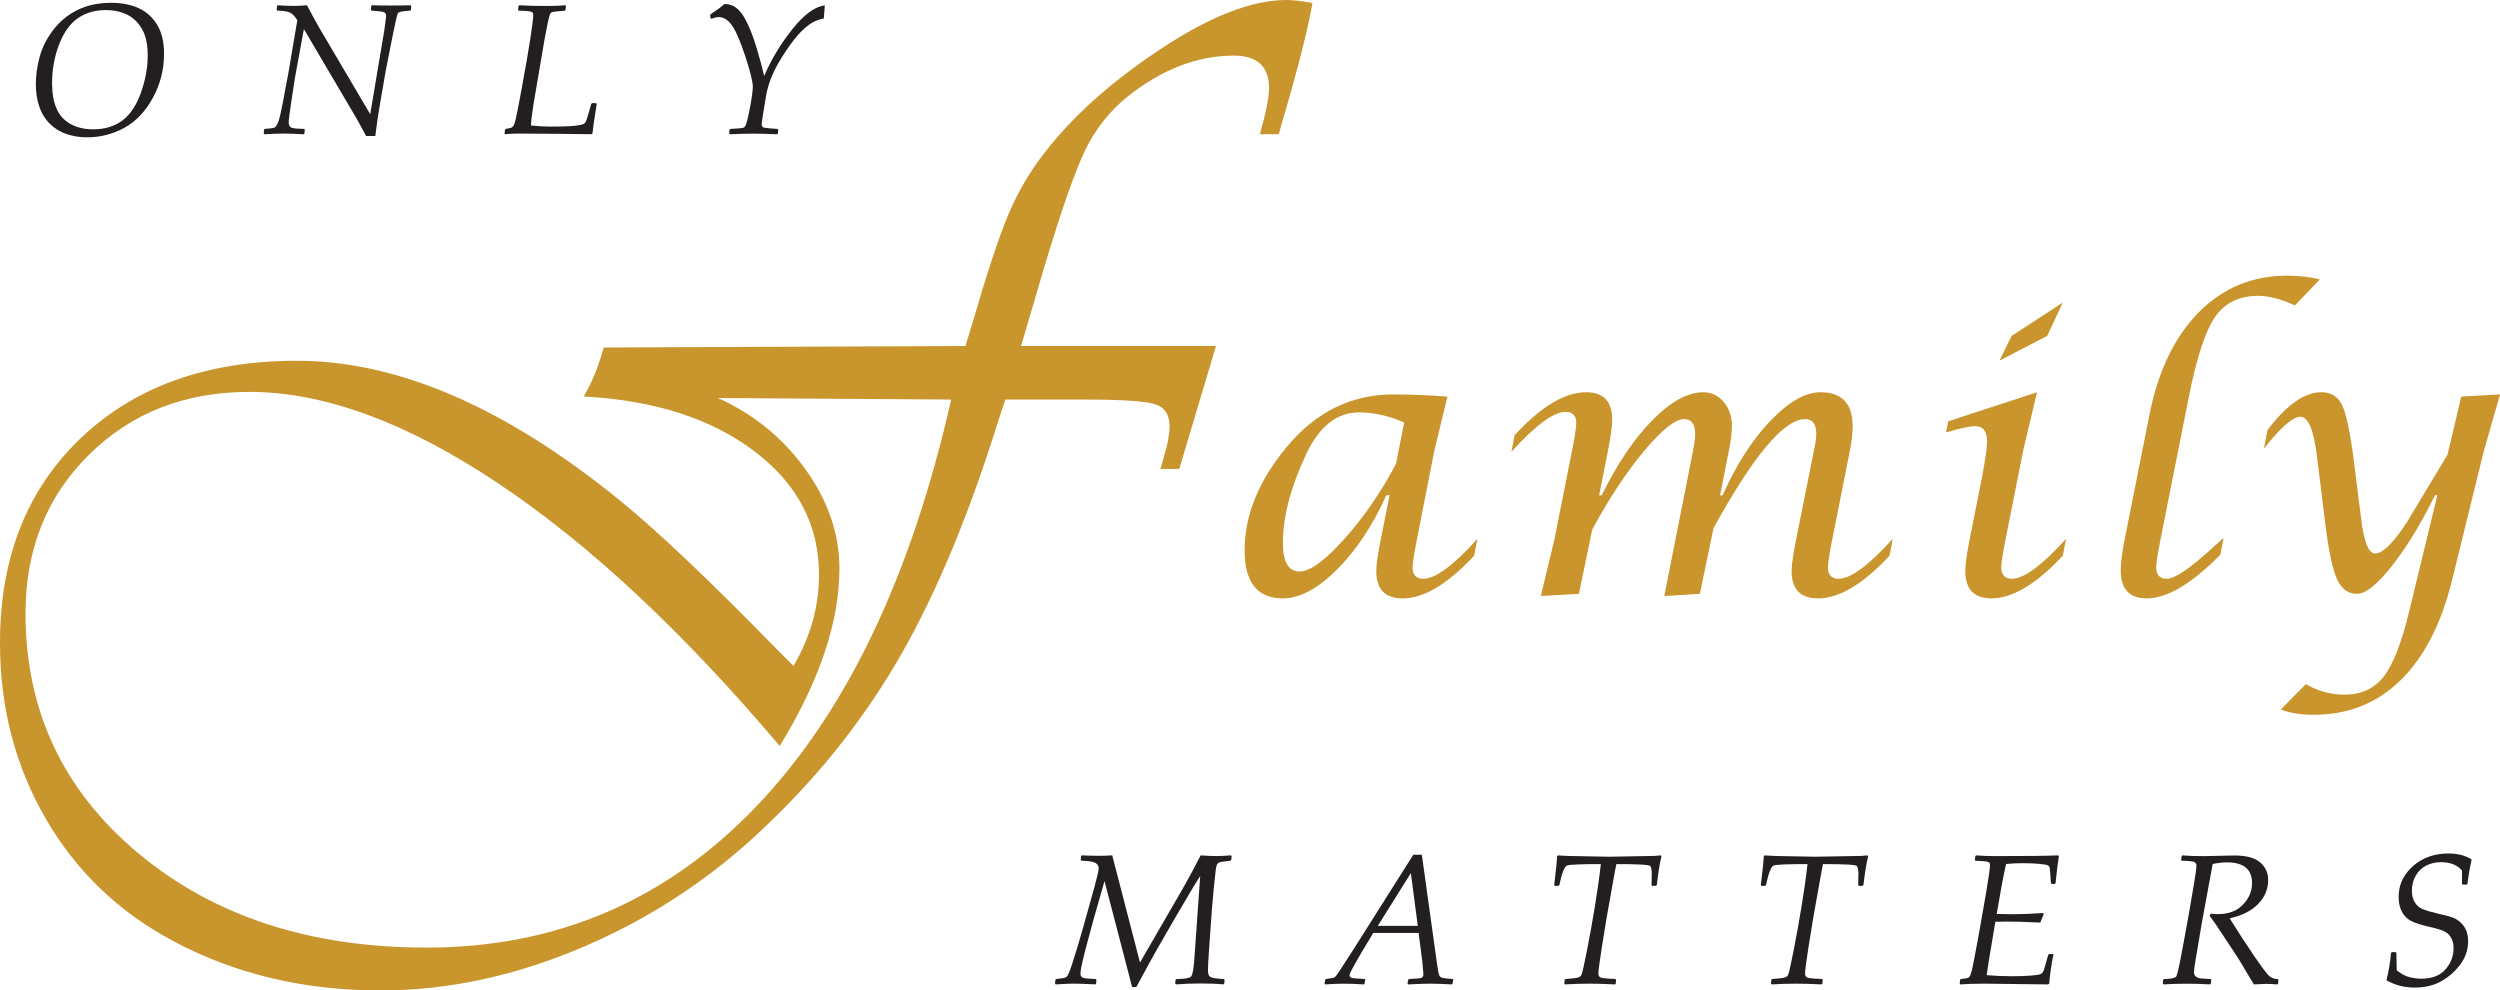 <!-- Generator: Adobe Illustrator 18.1.0, SVG Export Plug-In  -->
<svg version="1.1"
	 xmlns="http://www.w3.org/2000/svg" xmlns:xlink="http://www.w3.org/1999/xlink" xmlns:a="http://ns.adobe.com/AdobeSVGViewerExtensions/3.0/"
	 x="0px" y="0px" width="205.916px" height="81.58px" viewBox="0 0 205.916 81.58" enable-background="new 0 0 205.916 81.58"
	 xml:space="preserve">
<defs>
</defs>
<g>
	<g>
		<path fill="#231F20" d="M86.958,81.082l-0.059-0.061l0.028-0.321l0.067-0.059c0.43-0.045,0.686-0.091,0.772-0.136
			c0.055-0.024,0.099-0.059,0.134-0.104c0.095-0.126,0.217-0.416,0.368-0.875c0.319-0.973,0.636-2.016,0.948-3.135l0.936-3.356
			c0.229-0.839,0.343-1.34,0.343-1.505c0-0.199-0.091-0.351-0.272-0.455c-0.183-0.106-0.564-0.164-1.149-0.181l-0.059-0.059
			l0.03-0.323l0.067-0.059c0.508,0.024,0.965,0.037,1.369,0.037c0.394,0,0.77-0.012,1.129-0.037l2.288,8.825l3.523-6.088
			c0.439-0.763,0.93-1.675,1.474-2.737c0.597,0.041,1.021,0.059,1.271,0.059c0.284,0,0.692-0.018,1.226-0.059l0.053,0.059
			l-0.03,0.323l-0.067,0.059l-0.479,0.061c-0.254,0.024-0.416,0.059-0.485,0.1c-0.071,0.043-0.124,0.104-0.158,0.181
			c-0.035,0.077-0.069,0.244-0.099,0.502c-0.032,0.256-0.083,0.723-0.15,1.397c-0.067,0.676-0.118,1.261-0.154,1.754l-0.215,3.007
			c-0.075,1.052-0.114,1.728-0.114,2.026c0,0.294,0.073,0.479,0.217,0.556c0.144,0.079,0.51,0.132,1.092,0.162l0.067,0.067
			l-0.037,0.313l-0.067,0.061c-0.479-0.051-1.111-0.075-1.892-0.075c-0.678,0-1.352,0.024-2.02,0.075l-0.053-0.061l0.022-0.321
			l0.069-0.059c0.676-0.006,1.078-0.073,1.204-0.203c0.124-0.13,0.213-0.571,0.268-1.324l0.493-6.955
			c-0.254,0.37-0.956,1.541-2.108,3.515c-1.153,1.974-2.02,3.513-2.603,4.615l-0.554,1.015h-0.343l-2.274-8.735
			c-1.322,4.569-1.982,7.101-1.982,7.598c0,0.132,0.03,0.227,0.093,0.288c0.063,0.063,0.158,0.106,0.292,0.124
			c0.132,0.02,0.424,0.041,0.877,0.061l0.053,0.059l-0.022,0.321l-0.067,0.061l-0.27-0.014c-0.672-0.03-1.184-0.047-1.533-0.047
			C88.103,81.021,87.615,81.042,86.958,81.082"/>
		<path fill="#231F20" d="M109.149,81.083l-0.053-0.061l0.053-0.329l0.067-0.053l0.432-0.067c0.126-0.018,0.211-0.043,0.256-0.067
			c0.045-0.024,0.091-0.067,0.142-0.126c0.049-0.061,0.16-0.221,0.335-0.479c0.175-0.26,0.404-0.615,0.688-1.07l0.164-0.24
			l5.176-8.189h0.703l1.257,9.034c0.071,0.506,0.132,0.808,0.187,0.914c0.055,0.104,0.138,0.169,0.248,0.195
			c0.11,0.024,0.394,0.057,0.853,0.095l0.045,0.061l-0.061,0.321l-0.067,0.061c-0.698-0.041-1.3-0.061-1.801-0.061
			c-0.341,0-0.936,0.02-1.789,0.061l-0.051-0.061l0.051-0.321l0.067-0.061c0.619-0.024,0.973-0.061,1.06-0.112
			c0.085-0.049,0.13-0.156,0.13-0.321c0-0.041-0.035-0.424-0.106-1.151l-0.29-2.215h-3.732l-1.054,1.75
			c-0.102,0.164-0.26,0.445-0.475,0.839c-0.217,0.394-0.343,0.631-0.376,0.713c-0.032,0.083-0.049,0.15-0.049,0.199
			c0,0.085,0.049,0.148,0.146,0.191c0.097,0.043,0.463,0.075,1.096,0.102l0.045,0.059l-0.053,0.329l-0.067,0.061
			c-0.579-0.041-1.121-0.061-1.631-0.061C110.278,81.022,109.762,81.042,109.149,81.083 M113.486,76.258h3.291l-0.569-4.345
			L113.486,76.258z"/>
		<path fill="#231F20" d="M128.901,81.082l-0.053-0.061l0.03-0.329l0.059-0.051c0.599-0.045,0.952-0.089,1.06-0.132
			c0.106-0.043,0.179-0.087,0.215-0.138c0.039-0.049,0.079-0.152,0.124-0.311c0.045-0.156,0.173-0.759,0.382-1.805
			c0.209-1.048,0.424-2.238,0.644-3.572c0.219-1.334,0.384-2.504,0.493-3.511c-1.645,0-2.575,0.039-2.786,0.118
			c-0.213,0.081-0.422,0.619-0.631,1.616l-0.069,0.059h-0.298l-0.059-0.059c0.154-1.267,0.236-2.059,0.246-2.378l0.075-0.075
			l0.546,0.037c0.079,0.006,0.25,0.01,0.508,0.016l3.127,0.059l3.763-0.067c0.045,0,0.213-0.014,0.508-0.045l0.067,0.075
			c-0.13,0.487-0.258,1.279-0.388,2.37l-0.075,0.067h-0.298l-0.061-0.067c0.006-0.083,0.012-0.388,0.022-0.912
			c-0.004-0.329-0.047-0.546-0.126-0.654c-0.081-0.108-1.011-0.16-2.79-0.16c-0.051,0.213-0.158,0.788-0.323,1.72l-0.493,2.774
			c-0.059,0.335-0.185,1.113-0.378,2.333c-0.191,1.222-0.288,1.955-0.288,2.199c0,0.136,0.051,0.236,0.15,0.301
			c0.1,0.065,0.516,0.11,1.249,0.134l0.061,0.067l-0.03,0.321l-0.067,0.061c-0.839-0.041-1.515-0.061-2.026-0.061
			C130.239,81.021,129.545,81.042,128.901,81.082"/>
		<path fill="#231F20" d="M145.923,81.082l-0.053-0.061l0.03-0.329l0.059-0.051c0.599-0.045,0.952-0.089,1.06-0.132
			c0.106-0.043,0.179-0.087,0.215-0.138c0.039-0.049,0.079-0.152,0.124-0.311c0.045-0.156,0.173-0.759,0.382-1.805
			c0.209-1.048,0.424-2.238,0.644-3.572c0.219-1.334,0.384-2.504,0.493-3.511c-1.645,0-2.575,0.039-2.786,0.118
			c-0.213,0.081-0.422,0.619-0.632,1.616l-0.067,0.059h-0.301l-0.059-0.059c0.154-1.267,0.236-2.059,0.246-2.378l0.075-0.075
			l0.546,0.037c0.079,0.006,0.25,0.01,0.508,0.016l3.127,0.059l3.763-0.067c0.045,0,0.213-0.014,0.508-0.045l0.069,0.075
			c-0.132,0.487-0.26,1.279-0.39,2.37l-0.075,0.067h-0.298l-0.061-0.067c0.006-0.083,0.012-0.388,0.022-0.912
			c-0.004-0.329-0.047-0.546-0.126-0.654c-0.081-0.108-1.009-0.16-2.79-0.16c-0.051,0.213-0.158,0.788-0.323,1.72l-0.493,2.774
			c-0.059,0.335-0.185,1.113-0.378,2.333c-0.191,1.222-0.286,1.955-0.286,2.199c0,0.136,0.049,0.236,0.148,0.301
			c0.1,0.065,0.516,0.11,1.249,0.134l0.061,0.067l-0.03,0.321l-0.067,0.061c-0.839-0.041-1.515-0.061-2.026-0.061
			C147.261,81.021,146.567,81.042,145.923,81.082"/>
		<path fill="#231F20" d="M161.472,81.082l-0.053-0.061l0.022-0.321l0.075-0.059c0.345-0.041,0.546-0.075,0.607-0.106
			c0.035-0.02,0.063-0.047,0.089-0.081c0.075-0.099,0.144-0.282,0.209-0.546c0.059-0.236,0.25-1.222,0.569-2.963l0.597-3.403
			c0.215-1.295,0.323-2.059,0.323-2.288c0-0.095-0.022-0.164-0.067-0.209c-0.045-0.045-0.156-0.077-0.329-0.097
			c-0.177-0.02-0.445-0.037-0.808-0.053l-0.045-0.059l0.037-0.323l0.067-0.059c0.483,0.041,1.003,0.059,1.555,0.059
			c2.623,0,4.357-0.018,5.206-0.059l0.059,0.059c-0.014,0.116-0.059,0.424-0.134,0.928l-0.142,1.302l-0.059,0.061h-0.262
			l-0.061-0.061c-0.049-0.757-0.083-1.178-0.1-1.261c-0.018-0.081-0.063-0.148-0.136-0.197c-0.071-0.051-0.317-0.093-0.733-0.132
			c-0.416-0.037-0.841-0.055-1.275-0.055c-0.593,0-1.076,0.022-1.45,0.067c-0.201,0.863-0.457,2.234-0.772,4.114
			c0.499,0.014,0.944,0.022,1.332,0.022c0.678,0,1.509-0.033,2.491-0.097l0.051,0.075l-0.284,0.711
			c-1.161-0.055-2.051-0.083-2.67-0.083c-0.238,0-0.583,0.006-1.031,0.014l-0.457,2.731c-0.134,0.788-0.219,1.344-0.254,1.667
			c0.688,0.061,1.356,0.089,2.004,0.089c0.634,0,1.172-0.016,1.612-0.051s0.709-0.073,0.804-0.118
			c0.095-0.041,0.171-0.114,0.227-0.215c0.059-0.102,0.136-0.345,0.236-0.729c0.071-0.27,0.132-0.487,0.189-0.652l0.067-0.059h0.313
			l0.053,0.059c-0.069,0.219-0.142,0.609-0.221,1.172c-0.077,0.56-0.122,0.96-0.138,1.2l-0.095,0.067l-5.206-0.061
			C162.618,81.021,161.945,81.042,161.472,81.082"/>
		<path fill="#231F20" d="M182.25,71.165l-0.897,4.877l-0.538,3.186c-0.071,0.428-0.106,0.715-0.106,0.859
			c0,0.27,0.177,0.437,0.532,0.502c0.014,0.006,0.296,0.022,0.845,0.053l0.053,0.059l-0.045,0.323l-0.069,0.059
			c-0.532-0.041-1.194-0.059-1.982-0.059c-0.623,0-1.239,0.018-1.846,0.059l-0.053-0.059l0.022-0.323l0.075-0.059
			c0.597-0.01,0.938-0.087,1.019-0.231c0.083-0.144,0.256-0.93,0.52-2.357l0.487-2.654l0.441-2.589
			c0.134-0.786,0.203-1.304,0.203-1.547c0-0.085-0.045-0.164-0.136-0.24c-0.089-0.075-0.447-0.116-1.068-0.128l-0.053-0.059
			l0.037-0.321l0.067-0.061c0.39,0.041,0.985,0.061,1.789,0.061l2.483-0.053c0.977,0,1.685,0.189,2.126,0.564
			c0.443,0.376,0.664,0.867,0.664,1.47c0,0.733-0.272,1.383-0.816,1.951c-0.544,0.569-1.328,0.965-2.355,1.19
			c0.079,0.114,0.213,0.327,0.404,0.636c0.323,0.534,0.839,1.322,1.547,2.368c0.709,1.044,1.157,1.639,1.35,1.783
			c0.191,0.144,0.414,0.217,0.67,0.217l0.045,0.059l-0.022,0.323l-0.061,0.059c-0.418-0.03-0.725-0.045-0.92-0.045
			c-0.024,0-0.363,0.014-1.017,0.045c-0.014-0.014-0.217-0.349-0.605-1.001l-0.471-0.794c-0.15-0.254-0.366-0.591-0.644-1.009
			l-1.488-2.244l-0.435-0.591l0.075-0.181l0.621,0.03c0.863,0,1.543-0.26,2.045-0.782c0.502-0.52,0.751-1.111,0.751-1.769
			c0-1.141-0.694-1.712-2.085-1.712C183.07,71.031,182.684,71.075,182.25,71.165"/>
		<path fill="#231F20" d="M196.572,80.678c0.175-0.658,0.296-1.387,0.368-2.185l0.073-0.067h0.315l0.053,0.061l0.03,1.436
			c0.368,0.294,0.721,0.483,1.058,0.564c0.337,0.083,0.654,0.124,0.952,0.124c0.893,0,1.561-0.256,2.004-0.768
			c0.445-0.51,0.666-1.092,0.666-1.746c0-0.333-0.067-0.617-0.201-0.853c-0.134-0.234-0.313-0.408-0.536-0.522
			c-0.221-0.116-0.632-0.24-1.228-0.376c-0.688-0.154-1.198-0.315-1.527-0.485c-0.329-0.169-0.583-0.422-0.761-0.759
			c-0.181-0.337-0.27-0.747-0.27-1.23c0-0.707,0.197-1.334,0.591-1.88c0.394-0.546,0.891-0.965,1.496-1.257
			c0.601-0.292,1.275-0.437,2.018-0.437c0.727,0,1.35,0.154,1.87,0.463l0.03,0.089c-0.12,0.489-0.234,1.139-0.337,1.953
			l-0.061,0.059h-0.329l-0.059-0.059v-1.101c-0.39-0.459-0.969-0.688-1.736-0.688c-0.453,0-0.863,0.097-1.23,0.288
			c-0.365,0.193-0.652,0.471-0.855,0.839c-0.205,0.365-0.307,0.766-0.307,1.2c0,0.384,0.075,0.705,0.227,0.96
			c0.152,0.258,0.361,0.445,0.627,0.564c0.268,0.12,0.723,0.254,1.367,0.404c0.528,0.12,0.904,0.219,1.125,0.298
			c0.221,0.081,0.437,0.211,0.644,0.394c0.205,0.181,0.365,0.4,0.475,0.658c0.108,0.256,0.164,0.556,0.164,0.902
			c0,0.717-0.219,1.362-0.656,1.937c-0.437,0.573-0.96,1.032-1.57,1.371c-0.611,0.343-1.34,0.514-2.187,0.514
			c-0.814,0-1.572-0.193-2.274-0.577L196.572,80.678z"/>
		<path fill="#231F20" d="M2.951,6.949c0-0.709,0.099-1.45,0.303-2.221c0.201-0.774,0.569-1.515,1.103-2.225S5.558,1.235,6.36,0.833
			c0.804-0.4,1.728-0.601,2.776-0.601c0.887,0,1.653,0.148,2.297,0.445c0.642,0.296,1.149,0.757,1.521,1.381
			c0.372,0.623,0.558,1.415,0.558,2.378c0,1.295-0.311,2.508-0.928,3.635c-0.619,1.127-1.403,1.949-2.355,2.465
			c-0.954,0.516-1.972,0.774-3.052,0.774c-0.585,0-1.139-0.085-1.669-0.258c-0.528-0.173-0.991-0.455-1.391-0.845
			C3.719,9.814,3.424,9.337,3.235,8.772C3.044,8.21,2.951,7.6,2.951,6.949 M4.289,6.865c0,0.792,0.116,1.47,0.347,2.031
			c0.231,0.56,0.611,0.993,1.137,1.298c0.526,0.305,1.163,0.457,1.911,0.457c0.938,0,1.73-0.238,2.38-0.715
			c0.648-0.475,1.159-1.235,1.535-2.278c0.378-1.042,0.567-2.079,0.567-3.111c0-0.573-0.065-1.078-0.195-1.515
			c-0.13-0.435-0.347-0.826-0.652-1.174c-0.305-0.347-0.678-0.605-1.125-0.774c-0.447-0.171-0.936-0.254-1.47-0.254
			c-0.877,0-1.641,0.217-2.288,0.654C5.788,1.921,5.268,2.64,4.876,3.641C4.484,4.644,4.289,5.718,4.289,6.865"/>
		<path fill="#231F20" d="M21.783,11.061l-0.059-0.059l0.028-0.331l0.067-0.059c0.439-0.02,0.717-0.063,0.83-0.13
			c0.116-0.069,0.231-0.294,0.349-0.682c0.116-0.386,0.374-1.685,0.774-3.901l0.717-4.232c-0.209-0.335-0.414-0.546-0.617-0.636
			c-0.201-0.091-0.546-0.142-1.036-0.158l-0.045-0.059l0.022-0.323l0.067-0.059c0.365,0.035,0.81,0.053,1.34,0.053
			c0.359,0,0.713-0.018,1.062-0.053c0.049,0.106,0.209,0.402,0.479,0.889l0.544,0.981l4.189,7.105l1.159-6.904l0.12-0.904
			c0.02-0.15,0.03-0.246,0.03-0.284c0-0.14-0.047-0.236-0.138-0.288c-0.093-0.053-0.325-0.093-0.692-0.124l-0.368-0.03l-0.059-0.059
			l0.03-0.323l0.059-0.059c0.345,0.014,0.877,0.022,1.6,0.022c0.749,0,1.275-0.008,1.58-0.022l0.051,0.059l-0.022,0.323
			l-0.059,0.059c-0.613,0.037-0.952,0.108-1.013,0.213c-0.063,0.108-0.217,0.774-0.461,2.002l-0.538,2.729l-0.493,2.849
			c-0.134,0.778-0.258,1.624-0.368,2.536h-0.761c-0.051-0.106-0.183-0.353-0.398-0.747l-0.471-0.839L25.03,2.393L24.289,6.44
			l-0.292,1.907c-0.144,0.948-0.217,1.523-0.217,1.728c0,0.209,0.061,0.349,0.181,0.418c0.12,0.069,0.394,0.108,0.822,0.112
			c0.069,0,0.16,0.006,0.27,0.016l0.051,0.051l-0.028,0.323l-0.067,0.067c-0.534-0.041-1.078-0.059-1.631-0.059
			C22.946,11.002,22.416,11.021,21.783,11.061"/>
		<path fill="#231F20" d="M41.617,11.054l-0.061-0.053l0.039-0.321l0.059-0.061c0.28-0.049,0.443-0.087,0.487-0.112
			c0.045-0.024,0.093-0.071,0.146-0.142c0.051-0.069,0.11-0.229,0.175-0.479c0.065-0.248,0.229-1.084,0.493-2.506l0.457-2.556
			l0.27-1.639c0.164-1.111,0.246-1.744,0.246-1.899c0-0.13-0.026-0.219-0.079-0.266c-0.051-0.047-0.154-0.079-0.309-0.097
			c-0.156-0.018-0.426-0.035-0.816-0.049l-0.053-0.067l0.039-0.315l0.075-0.059c0.607,0.039,1.35,0.059,2.227,0.059
			c0.658,0,1.176-0.02,1.549-0.059l0.059,0.059l-0.037,0.321l-0.061,0.069c-0.607,0.049-0.944,0.083-1.005,0.104
			c-0.063,0.02-0.112,0.049-0.15,0.087c-0.037,0.037-0.069,0.095-0.093,0.175c-0.075,0.205-0.221,0.908-0.441,2.11l-0.897,5.273
			c-0.12,0.757-0.187,1.326-0.203,1.704c0.558,0.061,1.078,0.091,1.557,0.091c0.631,0,1.135-0.01,1.511-0.026
			c0.374-0.018,0.67-0.047,0.889-0.087c0.219-0.039,0.355-0.077,0.408-0.116c0.051-0.037,0.097-0.087,0.138-0.152
			c0.039-0.065,0.102-0.24,0.187-0.524L48.7,8.556l0.067-0.061h0.323l0.059,0.067c-0.189,1.174-0.307,1.984-0.351,2.433
			l-0.067,0.059l-2.64-0.03l-3.448-0.022C42.298,11.001,41.957,11.019,41.617,11.054"/>
		<path fill="#231F20" d="M60.114,11.061l-0.053-0.059l0.03-0.323l0.067-0.059c0.579-0.035,0.906-0.061,0.979-0.075
			c0.075-0.016,0.132-0.039,0.173-0.071c0.041-0.032,0.087-0.11,0.138-0.231c0.053-0.122,0.136-0.461,0.252-1.013
			c0.114-0.554,0.195-1.007,0.24-1.358c0.045-0.351,0.067-0.589,0.067-0.715c0-0.432-0.211-1.285-0.631-2.556
			c-0.422-1.273-0.794-2.122-1.115-2.55c-0.323-0.43-0.674-0.644-1.058-0.644c-0.164,0-0.365,0.047-0.599,0.142L58.52,1.495
			l-0.028-0.24l0.045-0.089c0.422-0.27,0.804-0.548,1.143-0.839c0.27,0.01,0.504,0.063,0.705,0.158
			c0.199,0.093,0.402,0.264,0.613,0.512c0.209,0.248,0.433,0.631,0.668,1.155c0.238,0.524,0.475,1.192,0.715,2.004
			c0.24,0.814,0.426,1.515,0.56,2.102c0.585-1.36,1.358-2.648,2.327-3.858c0.967-1.212,1.856-1.862,2.67-1.953l-0.083,1.078
			c-0.309,0.049-0.615,0.156-0.916,0.321c-0.303,0.164-0.636,0.435-1.003,0.808c-0.365,0.374-0.784,0.914-1.253,1.618
			C64.215,4.98,63.858,5.62,63.61,6.192c-0.248,0.575-0.418,1.143-0.512,1.706c-0.24,1.411-0.359,2.187-0.359,2.325
			c0,0.14,0.037,0.227,0.112,0.262c0.075,0.037,0.276,0.065,0.605,0.091l0.591,0.045l0.053,0.059l-0.03,0.323l-0.067,0.059
			c-0.644-0.035-1.302-0.053-1.974-0.053C61.37,11.009,60.731,11.027,60.114,11.061"/>
		<path fill="#C9952C" d="M114.456,40.79h-0.27c-1.127,2.502-2.481,4.544-4.065,6.124c-1.586,1.582-3.07,2.372-4.455,2.372
			c-2.102,0-3.153-1.316-3.153-3.949c0-2.902,1.157-5.744,3.472-8.526c2.392-2.881,5.314-4.323,8.764-4.323
			c1.427,0,2.918,0.061,4.473,0.181l-1.076,4.427l-1.452,7.389c-0.229,1.157-0.343,1.905-0.343,2.244
			c0,0.629,0.292,0.942,0.881,0.942c0.997,0,2.483-1.096,4.459-3.289l-0.27,1.391c-2.189,2.343-4.15,3.515-5.889,3.515
			c-1.45,0-2.175-0.753-2.175-2.258c0-0.5,0.122-1.346,0.361-2.544L114.456,40.79z M115.658,34.806
			c-1.257-0.558-2.498-0.839-3.724-0.839c-1.813,0-3.263,1.147-4.351,3.442c-1.275,2.713-1.913,5.151-1.913,7.314
			c0,1.566,0.459,2.349,1.375,2.349c0.857,0,2.089-0.9,3.7-2.701c1.61-1.799,3.021-3.856,4.238-6.171L115.658,34.806z"/>
		<path fill="#C9952C" d="M126.913,49.091l1.107-4.607l1.466-7.389c0.229-1.147,0.345-1.894,0.345-2.244
			c0-0.619-0.294-0.928-0.883-0.928c-0.977,0-2.463,1.096-4.457,3.287l0.268-1.375c2.175-2.351,4.134-3.527,5.878-3.527
			c1.438,0,2.154,0.753,2.154,2.26c0,0.51-0.114,1.352-0.343,2.53l-0.733,3.698h0.209c1.275-2.595,2.67-4.658,4.181-6.191
			c1.511-1.531,2.904-2.297,4.181-2.297c0.668,0,1.228,0.264,1.683,0.792c0.453,0.53,0.68,1.188,0.68,1.978
			c0,0.579-0.085,1.271-0.254,2.081l-0.719,3.637h0.209c1.107-2.496,2.412-4.534,3.919-6.116c1.507-1.582,2.887-2.372,4.144-2.372
			c1.765,0,2.648,0.936,2.648,2.812c0,0.558-0.081,1.247-0.24,2.063l-1.452,7.3c-0.229,1.147-0.343,1.894-0.343,2.244
			c0,0.627,0.294,0.942,0.881,0.942c0.989,0,2.473-1.096,4.459-3.287l-0.27,1.391c-2.179,2.341-4.142,3.513-5.891,3.513
			c-1.448,0-2.173-0.753-2.173-2.256c0-0.489,0.122-1.336,0.363-2.54l1.46-7.294c0.142-0.658,0.211-1.135,0.211-1.434
			c0-0.828-0.309-1.241-0.926-1.241c-1.736,0-4.248,2.993-7.539,8.979l-1.123,5.411l-2.932,0.179l2.349-11.864
			c0.13-0.658,0.195-1.137,0.195-1.436c0-0.847-0.301-1.269-0.897-1.269c-0.749,0-1.854,0.877-3.314,2.63
			c-1.462,1.752-2.885,3.909-4.27,6.469l-1.092,5.292L126.913,49.091z"/>
		<path fill="#C9952C" d="M170.175,44.38l-0.27,1.391c-2.183,2.343-4.144,3.515-5.878,3.515c-1.436,0-2.154-0.753-2.154-2.258
			c0-0.51,0.114-1.346,0.345-2.514l1.032-5.206c0.278-1.474,0.418-2.457,0.418-2.946c0-0.837-0.325-1.257-0.973-1.257
			c-0.449,0-1.251,0.171-2.408,0.51l0.181-0.914l7.314-2.392l-1.137,4.786l-1.466,7.389c-0.229,1.157-0.343,1.897-0.343,2.215
			c0,0.648,0.294,0.971,0.881,0.971C166.705,47.669,168.189,46.573,170.175,44.38 M164.685,29.705l1.003-2.035l4.217-2.751
			l-1.285,2.751L164.685,29.705z"/>
		<path fill="#C9952C" d="M183.152,44.304l-0.27,1.377c-2.355,2.402-4.38,3.604-6.077,3.604c-1.417,0-2.126-0.763-2.126-2.288
			c0-0.627,0.106-1.47,0.315-2.528l2.051-10.321c0.719-3.61,2.075-6.418,4.065-8.429c1.992-2.01,4.414-3.013,7.269-3.013
			c0.999,0,1.896,0.104,2.695,0.313l-2.051,2.14c-1.157-0.53-2.156-0.794-2.995-0.794c-1.588,0-2.78,0.579-3.578,1.736
			c-0.8,1.155-1.519,3.346-2.158,6.567l-2.349,11.816c-0.229,1.147-0.345,1.897-0.345,2.244c0,0.629,0.294,0.942,0.883,0.942
			c0.668,0,1.961-0.887,3.878-2.662C182.509,44.869,182.773,44.633,183.152,44.304"/>
		<path fill="#C9952C" d="M187.861,58.44l2.063-2.093c0.989,0.577,2.045,0.867,3.172,0.867c1.387,0,2.465-0.493,3.239-1.48
			c0.774-0.989,1.474-2.784,2.102-5.387l2.319-9.558h-0.195c-1.166,2.374-2.353,4.321-3.56,5.842
			c-1.206,1.521-2.158,2.28-2.857,2.28c-0.729,0-1.275-0.39-1.639-1.174c-0.363-0.782-0.68-2.236-0.95-4.36l-0.717-5.819
			c-0.27-2.154-0.723-3.231-1.362-3.231c-0.617,0-1.62,0.873-3.005,2.617l0.298-1.527c1.566-2.073,3.046-3.111,4.443-3.111
			c0.798,0,1.367,0.359,1.706,1.078c0.339,0.717,0.658,2.227,0.956,4.532l0.629,4.995c0.229,1.785,0.607,2.678,1.137,2.678
			c0.617,0,1.49-0.863,2.617-2.589c0.199-0.319,1.312-2.169,3.336-5.549l1.135-4.786l3.188-0.179l-1.332,4.666l-2.617,10.636
			c-0.887,3.6-2.303,6.347-4.242,8.242c-1.939,1.894-4.315,2.843-7.127,2.843C189.53,58.875,188.618,58.729,187.861,58.44"/>
		<path fill="#C9952D" d="M100.158,28.496L97.13,38.625h-1.553c0.138-0.447,0.238-0.784,0.292-1.009
			c0.309-1.007,0.463-1.848,0.463-2.522c0-0.95-0.406-1.553-1.218-1.807c-0.814-0.252-2.759-0.378-5.842-0.378h-6.473l-0.589,1.807
			c-2.382,7.623-5.021,13.982-7.923,19.081c-2.9,5.101-6.534,9.753-10.906,13.954c-4.455,4.343-9.513,7.734-15.172,10.173
			c-5.661,2.437-11.28,3.657-16.855,3.657c-6.303,0-11.978-1.346-17.022-4.037C9.82,75.162,6.305,71.801,3.783,67.458
			C1.261,63.115,0,58.28,0,52.958c0-7.034,2.227-12.666,6.682-16.896c4.455-4.232,10.382-6.347,17.779-6.347
			c8.293,0,17.148,3.826,26.563,11.475c3.137,2.55,7.48,6.668,13.028,12.356l1.304,1.304c1.401-2.382,2.102-4.89,2.102-7.523
			c0-4.092-1.781-7.483-5.338-10.171c-3.56-2.69-8.238-4.189-14.037-4.498c0.698-1.204,1.245-2.55,1.639-4.035l29.798-0.126
			c0.225-0.729,0.394-1.275,0.506-1.641c1.233-4.258,2.242-7.32,3.025-9.182c0.784-1.864,1.793-3.58,3.028-5.149
			c2.297-2.969,5.448-5.785,9.456-8.447C99.624,1.358,103.1,0,105.957,0c0.56,0,1.275,0.083,2.144,0.252
			c-0.365,2.13-1.192,5.379-2.479,9.751l-0.294,1.052h-1.555c0.504-1.793,0.755-3.054,0.755-3.783c0-1.793-0.967-2.69-2.9-2.69
			c-2.999,0-5.913,1.121-8.741,3.363c-1.486,1.204-2.648,2.668-3.488,4.392s-1.976,4.967-3.405,9.73l-1.596,5.422l-0.294,1.009
			H100.158z M78.344,32.909l-19.207-0.126c2.969,1.344,5.379,3.314,7.229,5.905c1.848,2.593,2.774,5.304,2.774,8.132
			c0,4.4-1.639,9.275-4.918,14.628c-7.958-9.416-15.692-16.63-23.201-21.645s-14.331-7.523-20.468-7.523
			c-5.324,0-9.73,1.722-13.219,5.17c-3.488,3.446-5.233,7.803-5.233,13.071c0,8.014,3.103,14.606,9.31,19.775
			c6.205,5.17,14.114,7.755,23.725,7.755c10.677,0,19.718-3.866,27.13-11.6C69.678,58.715,75.038,47.535,78.344,32.909"/>
	</g>
</g>
</svg>